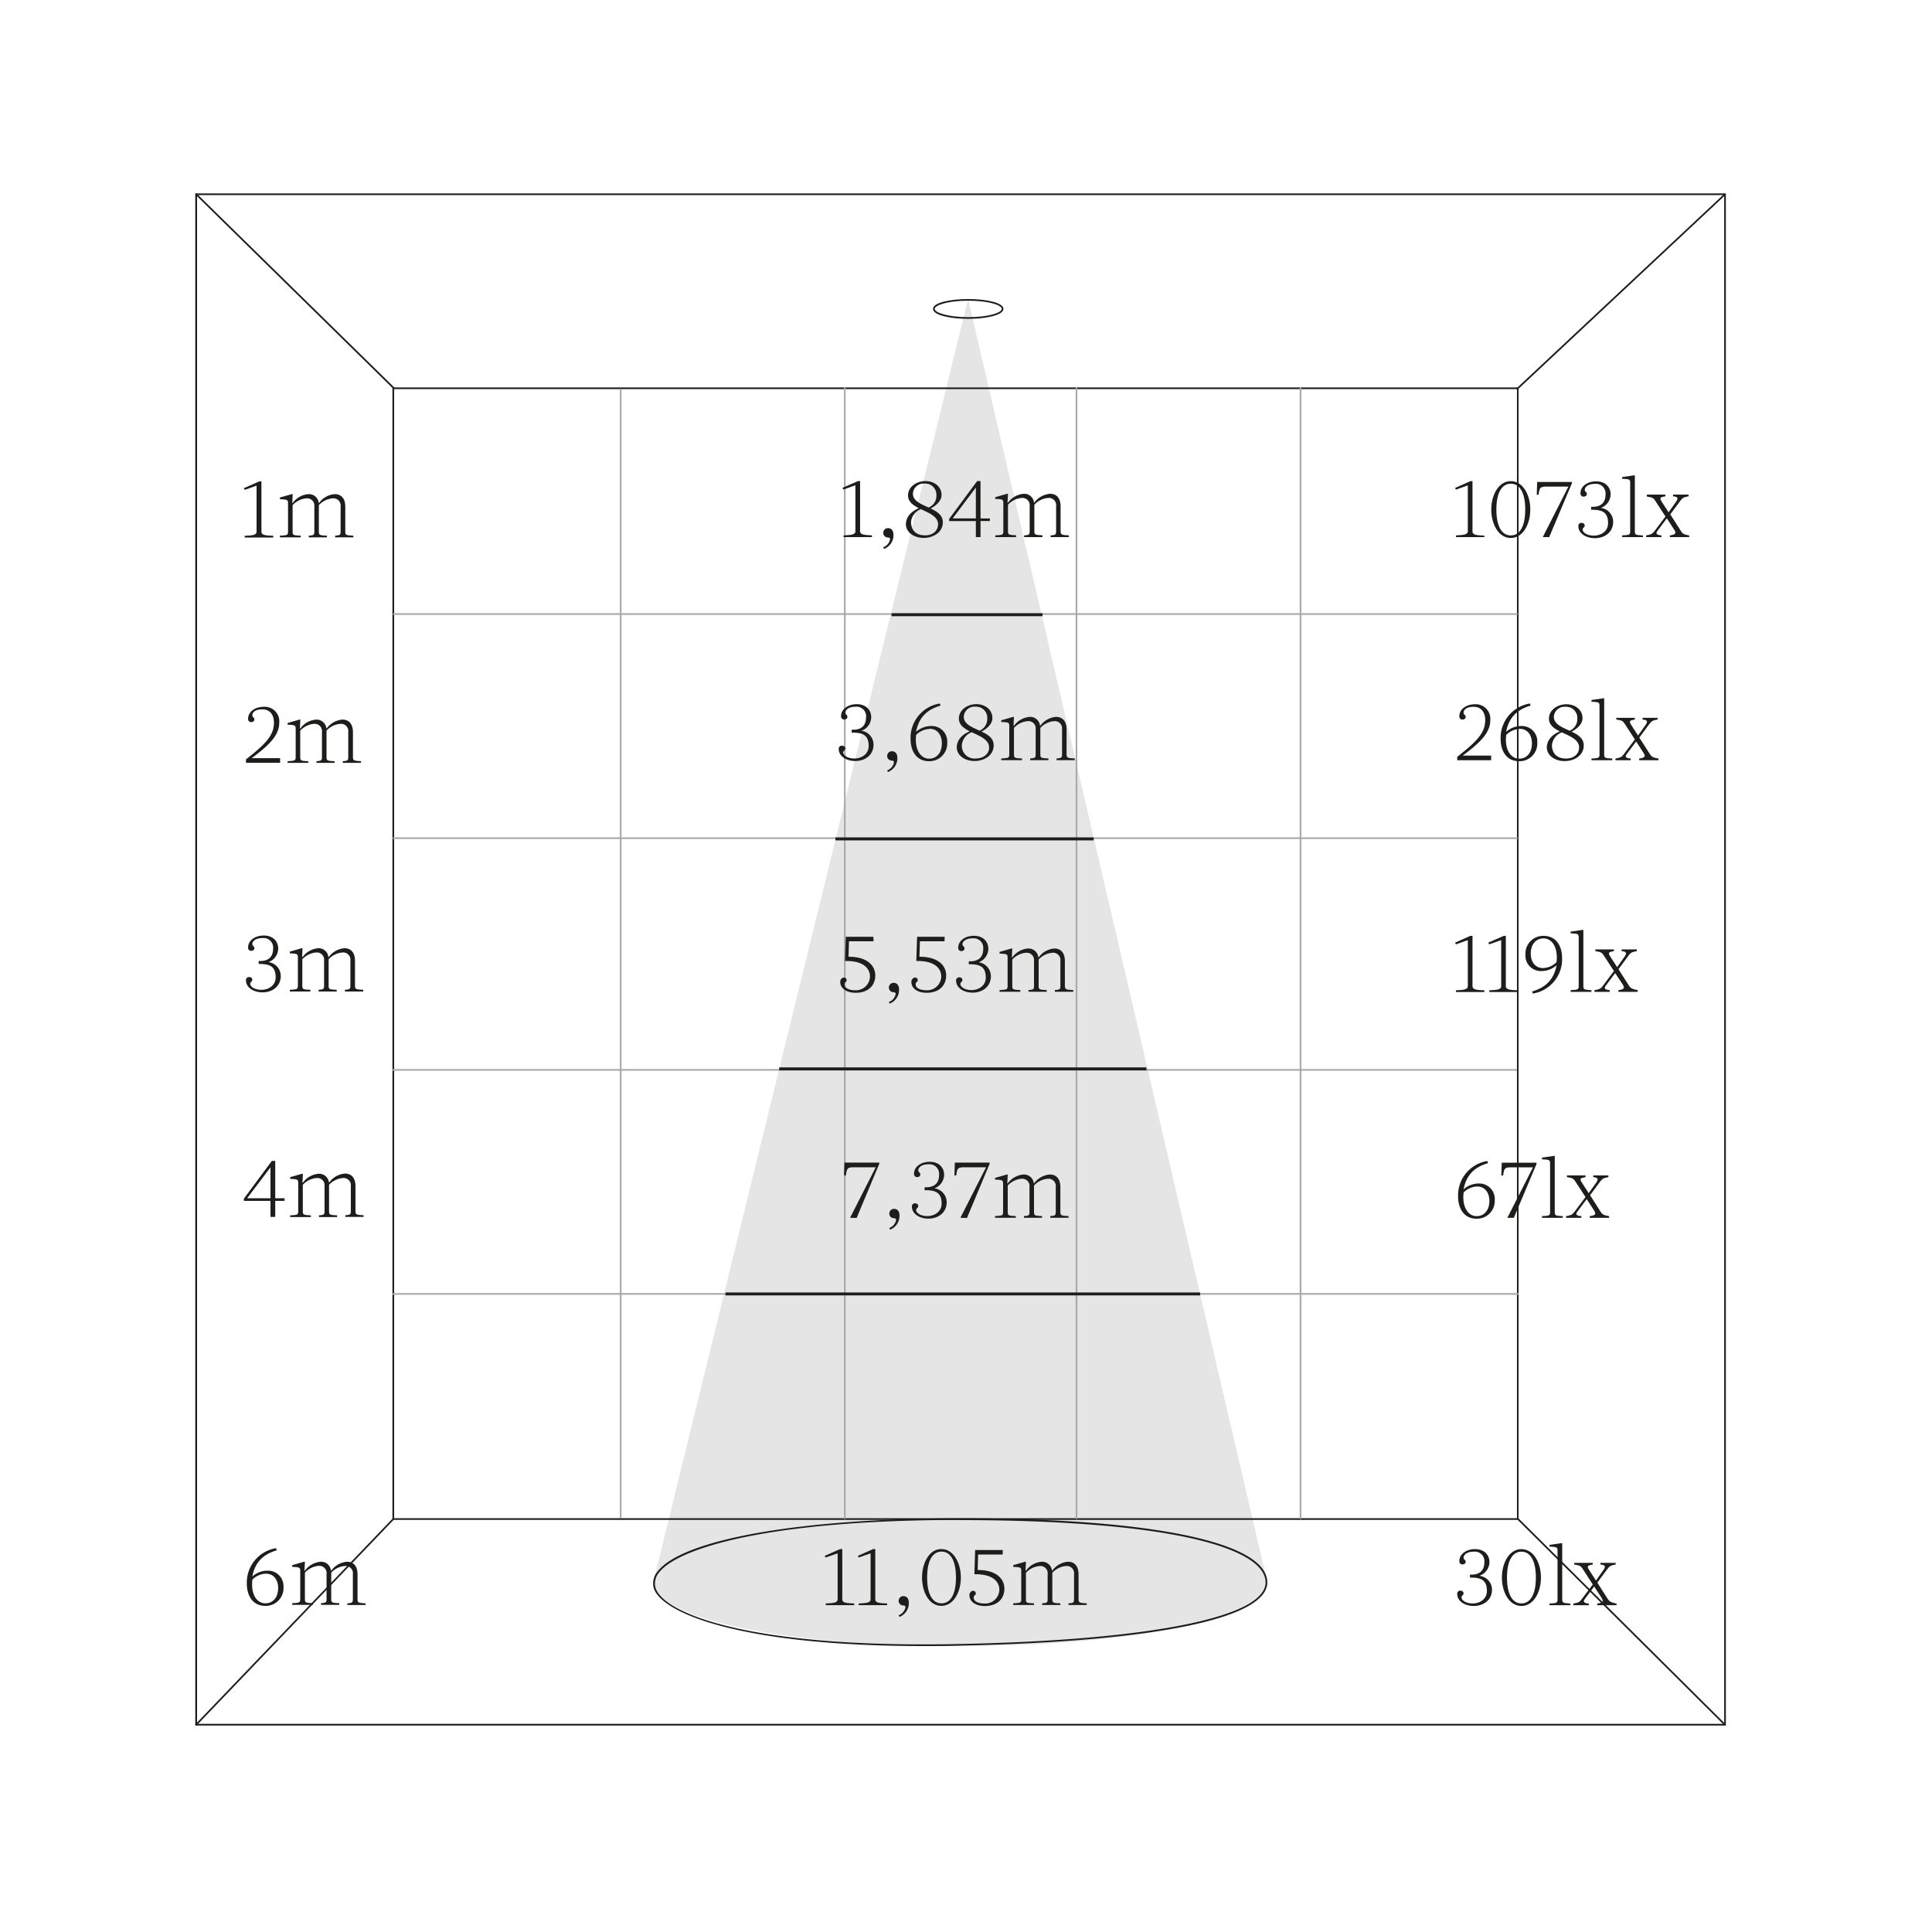 <svg id="Calque_1" data-name="Calque 1" xmlns="http://www.w3.org/2000/svg" xmlns:xlink="http://www.w3.org/1999/xlink" viewBox="0 0 500 500"><defs><style>.cls-1{fill:none;}.cls-2{clip-path:url(#clip-path);}.cls-3{fill:#e5e5e5;}.cls-4{fill:#1d1d1b;}.cls-5{fill:#a8a8a7;}</style><clipPath id="clip-path"><rect class="cls-1" x="28" y="50.01" width="504.34" height="399.99"/></clipPath></defs><g class="cls-2"><path class="cls-3" d="M169.05,409.57c0,7.41,25.32,16.39,79.74,16.39S328,416.15,328,409.57L250.54,77.4,169.05,409.57"/></g><path class="cls-4" d="M446.65,446.57H50.54V50.06H446.65ZM51,446.13H446.22V50.49H51Z"/><g class="cls-2"><path class="cls-4" d="M250.58,82.52c-4.42,0-9.11-.9-9.11-2.58s4.69-2.55,9.11-2.55,9.11.89,9.11,2.55S255,82.52,250.58,82.52Zm0-4.7c-5.11,0-8.68,1.12-8.68,2.12s3.57,2.14,8.68,2.14,8.67-1.12,8.67-2.14S255.69,77.82,250.58,77.82Z"/><path class="cls-4" d="M239.13,426c-48.55,0-68.5-8.88-70-15.23a4.78,4.78,0,0,1,1.14-4.18c6.6-8.3,37.3-13.66,78.22-13.66,49.77,0,79.48,6.2,79.48,16.6,0,9.34-29,15.3-79.47,16.36h0C245.29,426,242.15,426,239.13,426Zm9.4-32.64c-49.57,0-72.93,7.27-77.88,13.5a4.39,4.39,0,0,0-1.06,3.82c1.52,6.61,23.79,16,78.94,14.78h0c49.49-1,79-7,79-15.93,0-3.22-3.31-7.81-19.06-11.39C294.76,395.05,274,393.4,248.53,393.4Z"/></g><path class="cls-4" d="M393,393.34H101.56V100.27H393Zm-291-.43H392.59V100.7H102Z"/><polygon class="cls-4" points="101.89 100.73 50.5 50.31 50.8 50 102.2 100.42 101.89 100.73"/><polygon class="cls-4" points="392.68 100.91 392.38 100.59 446.35 50.06 446.65 50.37 392.68 100.91"/><polygon class="cls-4" points="446.34 446.59 392.61 393.19 392.92 392.88 446.65 446.29 446.34 446.59"/><polygon class="cls-4" points="50.81 446.62 50.5 446.32 101.72 392.88 102.03 393.18 50.81 446.62"/><rect class="cls-5" x="101.71" y="158.7" width="291.05" height="0.43"/><rect class="cls-5" x="101.71" y="216.71" width="291.05" height="0.43"/><rect class="cls-5" x="101.56" y="276.67" width="291.05" height="0.43"/><rect class="cls-5" x="101.56" y="334.65" width="291.46" height="0.43"/><rect class="cls-5" x="160.41" y="100.67" width="0.43" height="292.27"/><rect class="cls-5" x="218.42" y="100.26" width="0.43" height="292.85"/><rect class="cls-5" x="278.38" y="100.26" width="0.43" height="292.85"/><rect class="cls-5" x="336.36" y="100.11" width="0.43" height="292.99"/><path class="cls-4" d="M63.33,126.78l-.22-.44,4-1.76h.55v13c0,1,1.21,1,3.07,1.09v.44H63.33v-.44c1.87-.11,3.07-.11,3.07-1.09V125.68Z"/><path class="cls-4" d="M91.45,138.63v.44H86.73v-.44c1.2-.11,1.42-.11,1.42-1.09V131.1a1.88,1.88,0,0,0-2-2.13,5.49,5.49,0,0,0-3.63,1.76v6.81c0,1,.23,1,2.09,1.09v.44H79.92v-.44c1.21-.11,1.43-.11,1.43-1.09V131.1a1.88,1.88,0,0,0-2-2.13,5.43,5.43,0,0,0-3.62,1.76v6.81c0,1,.21,1,2.08,1.09v.44H72.45v-.44c1.87-.11,2.09-.11,2.09-1.09v-7.25c0-1-.22-1-2.09-1.1v-.44l3.08-.87h.22l-.11,2.3h.11a5.54,5.54,0,0,1,4.08-2.3,2.55,2.55,0,0,1,2.66,2.28h.09a5.51,5.51,0,0,1,4.06-2.28c1.47,0,2.72.87,2.72,3.29v6.37C89.36,138.52,89.58,138.52,91.45,138.63Z"/><path class="cls-4" d="M65.3,185.11c0,.55.55.55.55,1.1a.73.73,0,0,1-.77.66.77.77,0,0,1-.87-.88c0-1.75,1.75-3.07,4.06-3.07a3.76,3.76,0,0,1,4,4.06c0,3.08-2.09,5.49-7.14,9.23h7.36v1.2H63.66v-.88c5-3.95,7.24-6.14,7.24-9.55,0-1.76-.87-3.4-3-3.4S65.3,184.57,65.3,185.11Z"/><path class="cls-4" d="M93.43,197v.43H88.71V197c1.2-.12,1.42-.12,1.42-1.1v-6.44a1.88,1.88,0,0,0-2-2.13,5.42,5.42,0,0,0-3.63,1.76v6.81c0,1,.22,1,2.09,1.1v.43H81.9V197c1.2-.12,1.42-.12,1.42-1.1v-6.44a1.88,1.88,0,0,0-2-2.13,5.4,5.4,0,0,0-3.62,1.76v6.81c0,1,.22,1,2.08,1.1v.43H74.43V197c1.87-.12,2.09-.12,2.09-1.1v-7.25c0-1-.22-1-2.09-1.1v-.44l3.07-.88h.23l-.11,2.31h.11a5.55,5.55,0,0,1,4.08-2.31,2.56,2.56,0,0,1,2.66,2.29h.08a5.56,5.56,0,0,1,4.07-2.29c1.47,0,2.72.88,2.72,3.3v6.37C91.34,196.86,91.56,196.86,93.43,197Z"/><path class="cls-4" d="M72.66,252.54c0,2.86-2.31,4.28-4.72,4.28s-4.28-1.32-4.28-3.07a.77.77,0,0,1,.87-.88.73.73,0,0,1,.77.66c0,.55-.55.55-.55,1.1s.88,1.51,2.86,1.53,3.73-1.2,3.73-3.2c0-3.05-1.75-3.49-4.39-3.49v-.77c1.58.11,3.73-.33,3.73-3.19a2.48,2.48,0,0,0-2.74-2.74c-2,0-2.64,1-2.64,1.54s.55.55.55,1.09a.73.73,0,0,1-.77.66.77.77,0,0,1-.87-.88c0-1.75,1.75-3.07,4.06-3.07s3.73,1.43,3.73,3.4A3.81,3.81,0,0,1,69.48,249V249A3.63,3.63,0,0,1,72.66,252.54Z"/><path class="cls-4" d="M94,256.16v.44H89.26v-.44c1.2-.11,1.42-.11,1.42-1.09v-6.44a1.88,1.88,0,0,0-2-2.13,5.42,5.42,0,0,0-3.63,1.76v6.81c0,1,.22,1,2.09,1.09v.44H82.45v-.44c1.2-.11,1.42-.11,1.42-1.09v-6.44a1.88,1.88,0,0,0-2-2.13,5.45,5.45,0,0,0-3.63,1.76v6.81c0,1,.23,1,2.09,1.09v.44H75v-.44c1.87-.11,2.09-.11,2.09-1.09v-7.25c0-1-.22-1-2.09-1.1v-.44l3.07-.88h.22l-.1,2.31h.1a5.59,5.59,0,0,1,4.09-2.31A2.56,2.56,0,0,1,85,247.69h.08a5.56,5.56,0,0,1,4.07-2.29c1.47,0,2.72.88,2.72,3.3v6.37C91.89,256.05,92.11,256.05,94,256.16Z"/><path class="cls-4" d="M73.65,310.79H71.23v4.15H70v-4.15H63.11v-.57l7.24-9.78h.88v9.67h2.42ZM70,310.11v-8l-6.05,8Z"/><path class="cls-4" d="M94.09,314.5v.44H89.37v-.44c1.2-.11,1.42-.11,1.42-1.1V307a1.87,1.87,0,0,0-2-2.13,5.44,5.44,0,0,0-3.63,1.76v6.8c0,1,.22,1,2.09,1.1v.44H82.56v-.44c1.21-.11,1.43-.11,1.43-1.1V307a1.88,1.88,0,0,0-2-2.13,5.38,5.38,0,0,0-3.62,1.76v6.8c0,1,.21,1,2.08,1.1v.44H75.09v-.44c1.87-.11,2.09-.11,2.09-1.1v-7.25c0-1-.22-1-2.09-1.09v-.44l3.08-.88h.22l-.12,2.31h.12a5.55,5.55,0,0,1,4.08-2.31A2.55,2.55,0,0,1,85.13,306h.09a5.55,5.55,0,0,1,4.06-2.28c1.47,0,2.72.88,2.72,3.29v6.37C92,314.39,92.22,314.39,94.09,314.5Z"/><path class="cls-4" d="M68.69,415.6c-3.32,0-4.81-2.66-4.81-5.8a9,9,0,0,1,7.55-9.13l.22.55c-3.84,1.09-5.71,3.4-6.35,6.78a5.89,5.89,0,0,1,4-1.51,4,4,0,0,1,4.07,4.28A4.6,4.6,0,0,1,68.69,415.6Zm.11-8.34a5.23,5.23,0,0,0-3.47,1.53c-.47,3.61,1,6.15,3.36,6.15,1.88,0,3.29-1.45,3.29-3.95C72,408.79,70.77,407.26,68.8,407.26Z"/><path class="cls-4" d="M94.61,414.94v.44H89.89v-.44c1.21-.11,1.43-.11,1.43-1.09v-6.44a1.88,1.88,0,0,0-2-2.13A5.4,5.4,0,0,0,85.72,407v6.81c0,1,.22,1,2.09,1.09v.44H83.09v-.44c1.2-.11,1.42-.11,1.42-1.09v-6.44a1.88,1.88,0,0,0-2-2.13A5.45,5.45,0,0,0,78.91,407v6.81c0,1,.22,1,2.09,1.09v.44H75.62v-.44c1.87-.11,2.08-.11,2.08-1.09V406.6c0-1-.21-1-2.08-1.1v-.44l3.07-.88h.22l-.11,2.31h.11A5.57,5.57,0,0,1,83,404.18a2.54,2.54,0,0,1,2.65,2.29h.09a5.55,5.55,0,0,1,4.07-2.29c1.47,0,2.72.88,2.72,3.3v6.37C92.53,414.83,92.75,414.83,94.61,414.94Z"/><path class="cls-4" d="M376.8,126.71l-.22-.43,3.95-1.76h.55v13c0,1,1.2,1,3.07,1.1V139H376.8v-.44c1.86-.11,3.07-.11,3.07-1.1V125.61Z"/><path class="cls-4" d="M385.94,131.87c0-3.73,1.87-7.35,5.05-7.35s5.05,3.62,5.05,7.35-1.86,7.36-5.05,7.36S385.94,135.61,385.94,131.87Zm8.79,0c0-4.39-1.43-6.69-3.74-6.69s-3.73,2.3-3.73,6.69,1.43,6.7,3.73,6.7S394.73,136.27,394.73,131.87Z"/><path class="cls-4" d="M399.27,139l6.63-13.07h-5.49c-1.76,0-2,.14-2.22,2.11h-.48l.11-3.31h9v.32L400.93,139Z"/><path class="cls-4" d="M417.49,135c0,2.85-2.31,4.28-4.73,4.28s-4.28-1.32-4.28-3.08a.77.77,0,0,1,.88-.87.73.73,0,0,1,.77.65c0,.55-.55.55-.55,1.1s.88,1.52,2.86,1.54,3.73-1.21,3.73-3.2c0-3.06-1.76-3.5-4.39-3.5v-.77c1.58.11,3.73-.32,3.73-3.18a2.48,2.48,0,0,0-2.75-2.74c-2,0-2.63,1-2.63,1.53s.55.55.55,1.1a.73.73,0,0,1-.77.66.78.78,0,0,1-.88-.88c0-1.76,1.76-3.07,4.06-3.07s3.74,1.42,3.74,3.4a3.81,3.81,0,0,1-2.53,3.47v0A3.64,3.64,0,0,1,417.49,135Z"/><path class="cls-4" d="M425.19,138.57V139h-5.38v-.44c1.86-.11,2.08-.11,2.08-1.1V125c0-1-.22-1-2.08-1.1v-.44l3.07-.44h.22v14.49C423.1,138.46,423.32,138.46,425.19,138.57Z"/><path class="cls-4" d="M437.16,138.57V139h-5v-.44c1.54-.22,1.72-.55,1.08-1.54l-1.87-2.87-2.39,3.2c-.5.66-.44,1.1,1,1.21V139H426v-.44c1.2-.22,1.53-.31,2.1-1l2.92-3.89-2.63-4.06c-.48-.75-.75-.88-2.18-1.1V128H431v.44c-1.2.22-1.62.31-1,1.32l1.82,2.83,1.93-2.72c.7-1,.42-1.32-.77-1.43V128H437v.44c-1.2.22-1.51.35-2.08,1.1l-2.66,3.58,2.77,4.32C435.47,138.22,436,138.35,437.16,138.57Z"/><path class="cls-4" d="M378.77,184.45c0,.55.55.55.55,1.1a.73.73,0,0,1-.77.66.77.77,0,0,1-.87-.88c0-1.76,1.75-3.07,4.06-3.07a3.77,3.77,0,0,1,3.95,4.06c0,3.07-2.09,5.49-7.14,9.22h7.36v1.21h-8.78v-.88c5.05-4,7.24-6.15,7.24-9.55,0-1.76-.87-3.4-3-3.4S378.77,183.9,378.77,184.45Z"/><path class="cls-4" d="M393.17,197c-3.32,0-4.81-2.66-4.81-5.8a9,9,0,0,1,7.56-9.13l.21.55c-3.84,1.09-5.7,3.4-6.34,6.78a5.89,5.89,0,0,1,4-1.51,4,4,0,0,1,4.06,4.28A4.59,4.59,0,0,1,393.17,197Zm.11-8.35a5.21,5.21,0,0,0-3.47,1.54c-.46,3.6,1.05,6.15,3.36,6.15,1.89,0,3.29-1.45,3.29-3.95C396.46,190.16,395.26,188.62,393.28,188.62Z"/><path class="cls-4" d="M409.87,192.91c0,2.74-2.63,4.06-4.93,4.06-2.8,0-4.62-1.67-4.62-3.51,0-1.56.95-3.16,3.36-4.18-1.54-.76-2.81-1.69-2.81-3.29,0-2.42,2.44-3.73,4.5-3.73,2.22,0,4.18,1.36,4.18,3.62,0,1.19-.92,2.48-2.82,3.47C408.38,190.14,409.87,191.06,409.87,192.91Zm-1.2.55c0-2.05-2.35-2.93-4.48-3.93a4,4,0,0,0-2.55,3.27c0,2.3,1.43,3.51,3.63,3.51S408.67,195,408.67,193.46Zm-2.46-4.35a3.24,3.24,0,0,0,2-3.12,2.88,2.88,0,0,0-3.08-3.07,2.75,2.75,0,0,0-3,2.63C402.19,187.42,404.23,188.21,406.21,189.11Z"/><path class="cls-4" d="M417.25,196.31v.44h-5.38v-.44c1.87-.11,2.08-.11,2.08-1.1V182.7c0-1-.21-1-2.08-1.1v-.44l3.07-.44h.22v14.49C415.16,196.2,415.38,196.2,417.25,196.31Z"/><path class="cls-4" d="M429.22,196.31v.44h-5v-.44c1.53-.22,1.71-.55,1.07-1.54l-1.86-2.87-2.4,3.2c-.5.66-.44,1.1,1,1.21v.44h-3.95v-.44c1.2-.22,1.53-.31,2.1-1.05l2.92-3.89-2.63-4.06c-.48-.75-.75-.88-2.17-1.1v-.44h4.8v.44c-1.2.22-1.62.31-1,1.32l1.82,2.83,1.94-2.72c.7-1,.41-1.32-.77-1.43v-.44H429v.44c-1.21.22-1.52.35-2.09,1.1l-2.66,3.58,2.77,4.32C427.53,196,428,196.09,429.22,196.31Z"/><path class="cls-4" d="M376.8,244.4l-.22-.45,3.95-1.75h.55v13c0,1,1.2,1,3.07,1.09v.44H376.8v-.44c1.86-.11,3.07-.11,3.07-1.09V243.3Z"/><path class="cls-4" d="M385.39,244.4l-.22-.45,4-1.75h.54v13c0,1,1.21,1,3.08,1.09v.44h-7.36v-.44c1.87-.11,3.08-.11,3.08-1.09V243.3Z"/><path class="cls-4" d="M399.46,242.2c3.32,0,4.81,2.66,4.81,5.8a9,9,0,0,1-7.56,9.13l-.21-.54c3.84-1.1,5.7-3.41,6.34-6.79a5.89,5.89,0,0,1-4,1.51,4,4,0,0,1-4.06-4.28A4.6,4.6,0,0,1,399.46,242.2Zm-.11,8.34a5.2,5.2,0,0,0,3.47-1.53c.46-3.61-1.05-6.15-3.36-6.15-1.89,0-3.3,1.45-3.3,3.95C396.16,249,397.38,250.54,399.35,250.54Z"/><path class="cls-4" d="M411.86,256.25v.44h-5.38v-.44c1.87-.11,2.09-.11,2.09-1.09V242.64c0-1-.22-1-2.09-1.1v-.44l3.07-.44h.22v14.5C409.77,256.14,410,256.14,411.86,256.25Z"/><path class="cls-4" d="M423.84,256.25v.44h-5v-.44c1.53-.21,1.71-.54,1.08-1.53L418,251.84l-2.4,3.21c-.5.66-.43,1.09,1,1.2v.44h-3.95v-.44c1.21-.21,1.54-.3,2.11-1.05l2.92-3.89-2.64-4.06c-.48-.75-.74-.88-2.17-1.1v-.44h4.81v.44c-1.21.22-1.63.31-1,1.32l1.83,2.83,1.93-2.72c.7-1,.41-1.32-.77-1.43v-.44h3.93v.44c-1.21.22-1.52.35-2.09,1.1l-2.65,3.58,2.76,4.33C422.15,255.9,422.63,256,423.84,256.25Z"/><path class="cls-4" d="M382.15,315.4c-3.31,0-4.8-2.66-4.8-5.8a9,9,0,0,1,7.55-9.13l.22.55c-3.84,1.09-5.71,3.4-6.35,6.78a5.91,5.91,0,0,1,4-1.51,4,4,0,0,1,4.07,4.28A4.6,4.6,0,0,1,382.15,315.4Zm.12-8.34a5.27,5.27,0,0,0-3.48,1.53c-.46,3.61,1.06,6.15,3.36,6.15,1.89,0,3.3-1.45,3.3-3.95C385.45,308.59,384.24,307.06,382.27,307.06Z"/><path class="cls-4" d="M390.1,315.18l6.63-13.07h-5.49c-1.76,0-2,.14-2.22,2.11h-.48l.11-3.31h9v.33l-5.87,13.94Z"/><path class="cls-4" d="M404.45,314.74v.44h-5.38v-.44c1.87-.11,2.09-.11,2.09-1.09V301.13c0-1-.22-1-2.09-1.1v-.44l3.07-.44h.23v14.5C402.37,314.63,402.59,314.63,404.45,314.74Z"/><path class="cls-4" d="M416.43,314.74v.44h-5v-.44c1.54-.22,1.71-.55,1.07-1.54l-1.86-2.87-2.39,3.2c-.51.66-.45,1.1,1,1.21v.44h-3.95v-.44c1.21-.22,1.54-.31,2.11-1.05l2.92-3.89-2.64-4.06c-.48-.75-.74-.88-2.17-1.1v-.44h4.81v.44c-1.21.22-1.63.31-1,1.32l1.82,2.83,1.94-2.72c.7-1,.42-1.32-.77-1.43v-.44h3.93v.44c-1.21.22-1.51.35-2.09,1.1l-2.65,3.58,2.76,4.33C414.74,314.39,415.22,314.52,416.43,314.74Z"/><path class="cls-4" d="M386.13,411.34c0,2.86-2.31,4.28-4.72,4.28s-4.28-1.31-4.28-3.07a.77.77,0,0,1,.87-.88.73.73,0,0,1,.77.66c0,.55-.54.55-.54,1.1s.87,1.51,2.85,1.54,3.73-1.21,3.73-3.21c0-3.05-1.76-3.49-4.39-3.49v-.77c1.58.11,3.73-.33,3.73-3.19a2.48,2.48,0,0,0-2.74-2.74c-2,0-2.64,1-2.64,1.54s.55.55.55,1.1a.73.73,0,0,1-.77.65.77.77,0,0,1-.87-.88c0-1.75,1.75-3.07,4.06-3.07s3.73,1.43,3.73,3.4a3.81,3.81,0,0,1-2.52,3.47v.05A3.63,3.63,0,0,1,386.13,411.34Z"/><path class="cls-4" d="M388.69,408.27c0-3.74,1.87-7.36,5.05-7.36s5.06,3.62,5.06,7.36-1.87,7.35-5.06,7.35S388.69,412,388.69,408.27Zm8.79,0c0-4.39-1.43-6.7-3.74-6.7s-3.73,2.31-3.73,6.7,1.43,6.7,3.73,6.7S397.48,412.66,397.48,408.27Z"/><path class="cls-4" d="M406.39,415v.43H401V415c1.87-.12,2.09-.12,2.09-1.1V401.35c0-1-.22-1-2.09-1.1v-.44l3.08-.44h.22v14.5C404.3,414.85,404.52,414.85,406.39,415Z"/><path class="cls-4" d="M418.36,415v.43h-5V415c1.54-.22,1.71-.55,1.08-1.54l-1.87-2.88-2.39,3.21c-.51.66-.44,1.09,1,1.21v.43h-4V415c1.21-.22,1.54-.31,2.11-1.06l2.92-3.88L409.58,406c-.49-.75-.75-.88-2.18-1.1v-.43h4.81v.43c-1.21.22-1.62.31-1,1.32l1.82,2.83,1.93-2.72c.71-1,.42-1.32-.77-1.43v-.43h3.94v.43c-1.22.22-1.52.35-2.09,1.1l-2.66,3.58,2.77,4.33C416.67,414.62,417.15,414.75,418.36,415Z"/><path class="cls-4" d="M218.26,126.69l-.22-.44,4-1.75h.55v12.95c0,1,1.21,1,3.07,1.1V139h-7.35v-.44c1.87-.11,3.07-.11,3.07-1.1V125.59Z"/><path class="cls-4" d="M231.23,138.44a3.82,3.82,0,0,1-2.44,3.62l-.2-.44a2.71,2.71,0,0,0,1.76-2.08c0-.33-.29-.44-.55-.44a1.19,1.19,0,0,1-1.21-1.21,1.2,1.2,0,0,1,1.21-1.21C230.9,136.68,231.23,137.58,231.23,138.44Z"/><path class="cls-4" d="M244,135.15c0,2.74-2.63,4.06-4.94,4.06-2.79,0-4.61-1.67-4.61-3.51,0-1.56.94-3.17,3.36-4.18-1.54-.77-2.81-1.69-2.81-3.29,0-2.42,2.44-3.73,4.5-3.73,2.22,0,4.17,1.36,4.17,3.62,0,1.18-.92,2.48-2.81,3.47C242.48,132.38,244,133.3,244,135.15Zm-1.21.55c0-2-2.34-2.93-4.47-3.94a4,4,0,0,0-2.55,3.28c0,2.3,1.43,3.51,3.62,3.51S242.76,137.23,242.76,135.7Zm-2.45-4.36a3.24,3.24,0,0,0,2-3.11,2.89,2.89,0,0,0-3.08-3.08,2.75,2.75,0,0,0-3,2.64C236.29,129.65,238.33,130.45,240.31,131.34Z"/><path class="cls-4" d="M256.18,134.84h-2.42V139h-1.21v-4.15h-6.91v-.57l7.24-9.77h.88v9.66h2.42Zm-3.63-.68v-8l-6,8Z"/><path class="cls-4" d="M276.62,138.55V139h-4.73v-.44c1.21-.11,1.43-.11,1.43-1.1V131a1.88,1.88,0,0,0-2-2.14,5.46,5.46,0,0,0-3.63,1.76v6.81c0,1,.22,1,2.09,1.1V139h-4.73v-.44c1.21-.11,1.43-.11,1.43-1.1V131a1.89,1.89,0,0,0-2-2.14,5.49,5.49,0,0,0-3.62,1.76v6.81c0,1,.22,1,2.09,1.1V139h-5.38v-.44c1.86-.11,2.09-.11,2.09-1.1V130.2c0-1-.23-1-2.09-1.09v-.44l3.07-.88h.22l-.11,2.31h.11a5.57,5.57,0,0,1,4.09-2.31,2.55,2.55,0,0,1,2.66,2.28h.08a5.57,5.57,0,0,1,4.07-2.28c1.47,0,2.72.88,2.72,3.29v6.37C274.53,138.44,274.75,138.44,276.62,138.55Z"/><path class="cls-4" d="M226.07,192.67c0,2.85-2.3,4.28-4.72,4.28s-4.28-1.32-4.28-3.08A.78.78,0,0,1,218,193a.74.74,0,0,1,.77.67c0,.54-.55.54-.55,1.09s.88,1.52,2.85,1.54,3.74-1.21,3.74-3.21c0-3.05-1.76-3.49-4.39-3.49v-.77c1.58.11,3.73-.33,3.73-3.18a2.49,2.49,0,0,0-2.75-2.75c-2,0-2.63,1-2.63,1.54s.55.55.55,1.1a.73.73,0,0,1-.77.66.78.78,0,0,1-.88-.88c0-1.76,1.76-3.08,4.06-3.08s3.74,1.43,3.74,3.41a3.82,3.82,0,0,1-2.53,3.47v0A3.63,3.63,0,0,1,226.07,192.67Z"/><path class="cls-4" d="M232.24,196.18a3.83,3.83,0,0,1-2.44,3.62l-.2-.44a2.71,2.71,0,0,0,1.76-2.08c0-.33-.28-.44-.55-.44a1.19,1.19,0,0,1-1.21-1.21,1.21,1.21,0,0,1,1.21-1.21C231.91,194.42,232.24,195.32,232.24,196.18Z"/><path class="cls-4" d="M240.46,197c-3.32,0-4.81-2.66-4.81-5.8a9,9,0,0,1,7.56-9.13l.21.55c-3.84,1.09-5.71,3.4-6.34,6.78a5.89,5.89,0,0,1,4-1.51,4,4,0,0,1,4.06,4.28A4.6,4.6,0,0,1,240.46,197Zm.11-8.35a5.21,5.21,0,0,0-3.47,1.54c-.46,3.6,1.05,6.15,3.36,6.15,1.89,0,3.29-1.45,3.29-3.95C243.75,190.14,242.54,188.6,240.57,188.6Z"/><path class="cls-4" d="M257.16,192.89c0,2.74-2.63,4.06-4.93,4.06-2.8,0-4.62-1.67-4.62-3.51,0-1.56.94-3.17,3.36-4.18-1.54-.77-2.81-1.69-2.81-3.29,0-2.42,2.44-3.74,4.5-3.74,2.22,0,4.17,1.37,4.17,3.63,0,1.18-.92,2.48-2.81,3.47C255.67,190.12,257.16,191,257.16,192.89Zm-1.2.55c0-2.05-2.35-2.93-4.48-3.94a3.94,3.94,0,0,0-2.55,3.27,3.27,3.27,0,0,0,3.62,3.52C254.64,196.29,256,195,256,193.44Zm-2.46-4.35a3.25,3.25,0,0,0,2-3.12,2.89,2.89,0,0,0-3.08-3.08,2.76,2.76,0,0,0-3,2.64C249.48,187.4,251.52,188.19,253.5,189.09Z"/><path class="cls-4" d="M278.15,196.29v.44h-4.72v-.44c1.21-.11,1.43-.11,1.43-1.1v-6.43a1.88,1.88,0,0,0-2-2.13,5.4,5.4,0,0,0-3.62,1.76v6.8c0,1,.22,1,2.09,1.1v.44h-4.73v-.44c1.21-.11,1.43-.11,1.43-1.1v-6.43a1.88,1.88,0,0,0-2-2.13,5.4,5.4,0,0,0-3.62,1.76v6.8c0,1,.22,1,2.09,1.1v.44h-5.38v-.44c1.86-.11,2.08-.11,2.08-1.1v-7.25c0-1-.22-1-2.08-1.09v-.44l3.07-.88h.22l-.11,2.31h.11a5.57,5.57,0,0,1,4.08-2.31,2.54,2.54,0,0,1,2.66,2.28h.09a5.57,5.57,0,0,1,4.07-2.28c1.46,0,2.72.88,2.72,3.29v6.37C276.07,196.18,276.29,196.18,278.15,196.29Z"/><path class="cls-4" d="M226.07,243.6h-6.36l-.11,4c5.24,0,6.92,2.63,6.92,4.83,0,2.63-1.83,4.5-5.06,4.5-2.63,0-4-1.34-4-2.75a1.11,1.11,0,0,1,.88-1.2.72.72,0,0,1,.77.66c0,.54-.55.46-.55,1.09,0,1.21,1.64,1.54,2.64,1.54a3.66,3.66,0,0,0,3.95-3.51c0-1.87-1.34-4.06-6.15-4.06h-.31l.2-6.26h7.13Z"/><path class="cls-4" d="M232.68,256.12a3.82,3.82,0,0,1-2.44,3.62l-.2-.43a2.74,2.74,0,0,0,1.76-2.09c0-.33-.29-.44-.55-.44a1.19,1.19,0,0,1-1.21-1.21,1.21,1.21,0,0,1,1.21-1.21C232.35,254.36,232.68,255.27,232.68,256.12Z"/><path class="cls-4" d="M244.44,243.6h-6.37l-.12,4c5.26,0,6.92,2.63,6.92,4.83,0,2.63-1.82,4.5-5.05,4.5-2.63,0-3.95-1.34-3.95-2.75a1.11,1.11,0,0,1,.88-1.2.72.72,0,0,1,.77.66c0,.54-.55.46-.55,1.09,0,1.21,1.65,1.54,2.63,1.54a3.67,3.67,0,0,0,4-3.51c0-1.87-1.34-4.06-6.15-4.06h-.31l.2-6.26h7.14Z"/><path class="cls-4" d="M256.44,252.61c0,2.85-2.3,4.28-4.72,4.28s-4.28-1.32-4.28-3.07a.78.78,0,0,1,.88-.88.72.72,0,0,1,.76.66c0,.54-.54.54-.54,1.09s.87,1.52,2.85,1.54,3.73-1.21,3.73-3.2c0-3.06-1.75-3.49-4.39-3.49v-.77c1.58.1,3.73-.33,3.73-3.19a2.48,2.48,0,0,0-2.74-2.74c-2,0-2.64,1-2.64,1.53s.55.55.55,1.1a.72.72,0,0,1-.76.66.77.77,0,0,1-.88-.88c0-1.76,1.75-3.07,4.06-3.07s3.73,1.42,3.73,3.4a3.8,3.8,0,0,1-2.52,3.47v0A3.64,3.64,0,0,1,256.44,252.61Z"/><path class="cls-4" d="M277.76,256.23v.44H273v-.44c1.21-.11,1.43-.11,1.43-1.1V248.7a1.88,1.88,0,0,0-2-2.13,5.42,5.42,0,0,0-3.63,1.76v6.8c0,1,.22,1,2.09,1.1v.44h-4.72v-.44c1.21-.11,1.43-.11,1.43-1.1V248.7a1.89,1.89,0,0,0-2-2.13,5.4,5.4,0,0,0-3.62,1.76v6.8c0,1,.21,1,2.08,1.1v.44h-5.38v-.44c1.87-.11,2.09-.11,2.09-1.1v-7.24c0-1-.22-1-2.09-1.1v-.44l3.08-.88h.22l-.12,2.31h.12a5.54,5.54,0,0,1,4.08-2.31,2.56,2.56,0,0,1,2.66,2.29h.09a5.53,5.53,0,0,1,4.06-2.29c1.47,0,2.72.88,2.72,3.3v6.36C275.67,256.12,275.89,256.12,277.76,256.23Z"/><path class="cls-4" d="M220,315.16l6.64-13.07h-5.5c-1.75,0-2,.14-2.22,2.11h-.48l.11-3.32h9v.33l-5.86,14Z"/><path class="cls-4" d="M232.79,314.61a3.85,3.85,0,0,1-2.44,3.63l-.2-.45a2.71,2.71,0,0,0,1.76-2.08c0-.33-.28-.44-.55-.44a1.19,1.19,0,0,1-1.21-1.21,1.21,1.21,0,0,1,1.21-1.21C232.46,312.85,232.79,313.75,232.79,314.61Z"/><path class="cls-4" d="M245,311.1c0,2.85-2.31,4.28-4.73,4.28S236,314.06,236,312.3a.77.77,0,0,1,.88-.87.73.73,0,0,1,.77.65c0,.55-.55.55-.55,1.1s.88,1.52,2.85,1.54,3.74-1.21,3.74-3.21c0-3.05-1.76-3.49-4.4-3.49v-.77c1.58.11,3.74-.33,3.74-3.18a2.49,2.49,0,0,0-2.75-2.75c-2,0-2.63,1-2.63,1.54s.54.55.54,1.1a.72.72,0,0,1-.76.66.78.78,0,0,1-.88-.88c0-1.76,1.76-3.07,4.06-3.07s3.73,1.42,3.73,3.4a3.81,3.81,0,0,1-2.52,3.47v0A3.64,3.64,0,0,1,245,311.1Z"/><path class="cls-4" d="M248.55,315.16l6.64-13.07H249.7c-1.76,0-2,.14-2.22,2.11H247l.11-3.32h9v.33l-5.86,14Z"/><path class="cls-4" d="M276.53,314.72v.44h-4.72v-.44c1.2-.11,1.42-.11,1.42-1.1v-6.43a1.88,1.88,0,0,0-2-2.13,5.45,5.45,0,0,0-3.63,1.75v6.81c0,1,.22,1,2.09,1.1v.44H265v-.44c1.21-.11,1.43-.11,1.43-1.1v-6.43a1.88,1.88,0,0,0-2-2.13,5.48,5.48,0,0,0-3.63,1.75v6.81c0,1,.22,1,2.09,1.1v.44h-5.38v-.44c1.87-.11,2.09-.11,2.09-1.1v-7.25c0-1-.22-1-2.09-1.09v-.44l3.07-.88h.22l-.11,2.31h.11a5.57,5.57,0,0,1,4.09-2.31,2.56,2.56,0,0,1,2.66,2.28h.08a5.57,5.57,0,0,1,4.07-2.28c1.47,0,2.72.88,2.72,3.29v6.37C274.44,314.61,274.66,314.61,276.53,314.72Z"/><path class="cls-4" d="M213.66,403.08l-.22-.43,4-1.76h.54v13c0,1,1.21,1,3.08,1.09v.44h-7.36v-.44c1.87-.11,3.08-.11,3.08-1.09V402Z"/><path class="cls-4" d="M222.24,403.08l-.22-.43,3.95-1.76h.55v13c0,1,1.21,1,3.08,1.09v.44h-7.36v-.44c1.86-.11,3.07-.11,3.07-1.09V402Z"/><path class="cls-4" d="M235.21,414.83a3.85,3.85,0,0,1-2.44,3.63l-.2-.44a2.74,2.74,0,0,0,1.76-2.09c0-.33-.29-.44-.55-.44a1.19,1.19,0,0,1-1.21-1.21,1.2,1.2,0,0,1,1.21-1.2C234.88,413.08,235.21,414,235.21,414.83Z"/><path class="cls-4" d="M238.62,408.25c0-3.74,1.86-7.36,5-7.36s5.05,3.62,5.05,7.36-1.87,7.35-5.05,7.35S238.62,412,238.62,408.25Zm8.78,0c0-4.4-1.42-6.7-3.73-6.7s-3.73,2.3-3.73,6.7,1.42,6.69,3.73,6.69S247.4,412.64,247.4,408.25Z"/><path class="cls-4" d="M259.5,402.31h-6.37l-.11,4c5.25,0,6.92,2.63,6.92,4.83,0,2.63-1.83,4.5-5.05,4.5-2.64,0-4-1.34-4-2.74a1.12,1.12,0,0,1,.88-1.21.72.72,0,0,1,.77.66c0,.55-.55.46-.55,1.09,0,1.21,1.65,1.54,2.64,1.54a3.66,3.66,0,0,0,4-3.51c0-1.87-1.34-4.06-6.15-4.06h-.31l.2-6.26h7.14Z"/><path class="cls-4" d="M281.25,414.94v.44h-4.72v-.44c1.21-.11,1.43-.11,1.43-1.09v-6.44a1.88,1.88,0,0,0-2-2.13,5.4,5.4,0,0,0-3.62,1.76v6.81c0,1,.22,1,2.08,1.09v.44h-4.72v-.44c1.21-.11,1.43-.11,1.43-1.09v-6.44a1.88,1.88,0,0,0-2-2.13,5.45,5.45,0,0,0-3.62,1.76v6.81c0,1,.22,1,2.09,1.09v.44h-5.38v-.44c1.86-.11,2.08-.11,2.08-1.09V406.6c0-1-.22-1-2.08-1.1v-.44l3.07-.88h.22l-.11,2.31h.11a5.57,5.57,0,0,1,4.09-2.31,2.55,2.55,0,0,1,2.65,2.29h.09a5.54,5.54,0,0,1,4.06-2.29c1.48,0,2.73.88,2.73,3.3v6.37C279.17,414.83,279.39,414.83,281.25,414.94Z"/><rect class="cls-4" x="187.77" y="334.49" width="122.82" height="0.76"/><rect class="cls-4" x="201.66" y="276.24" width="95.04" height="0.76"/><rect class="cls-4" x="216.2" y="216.73" width="66.84" height="0.76"/><rect class="cls-4" x="230.73" y="158.71" width="39.06" height="0.76"/></svg>